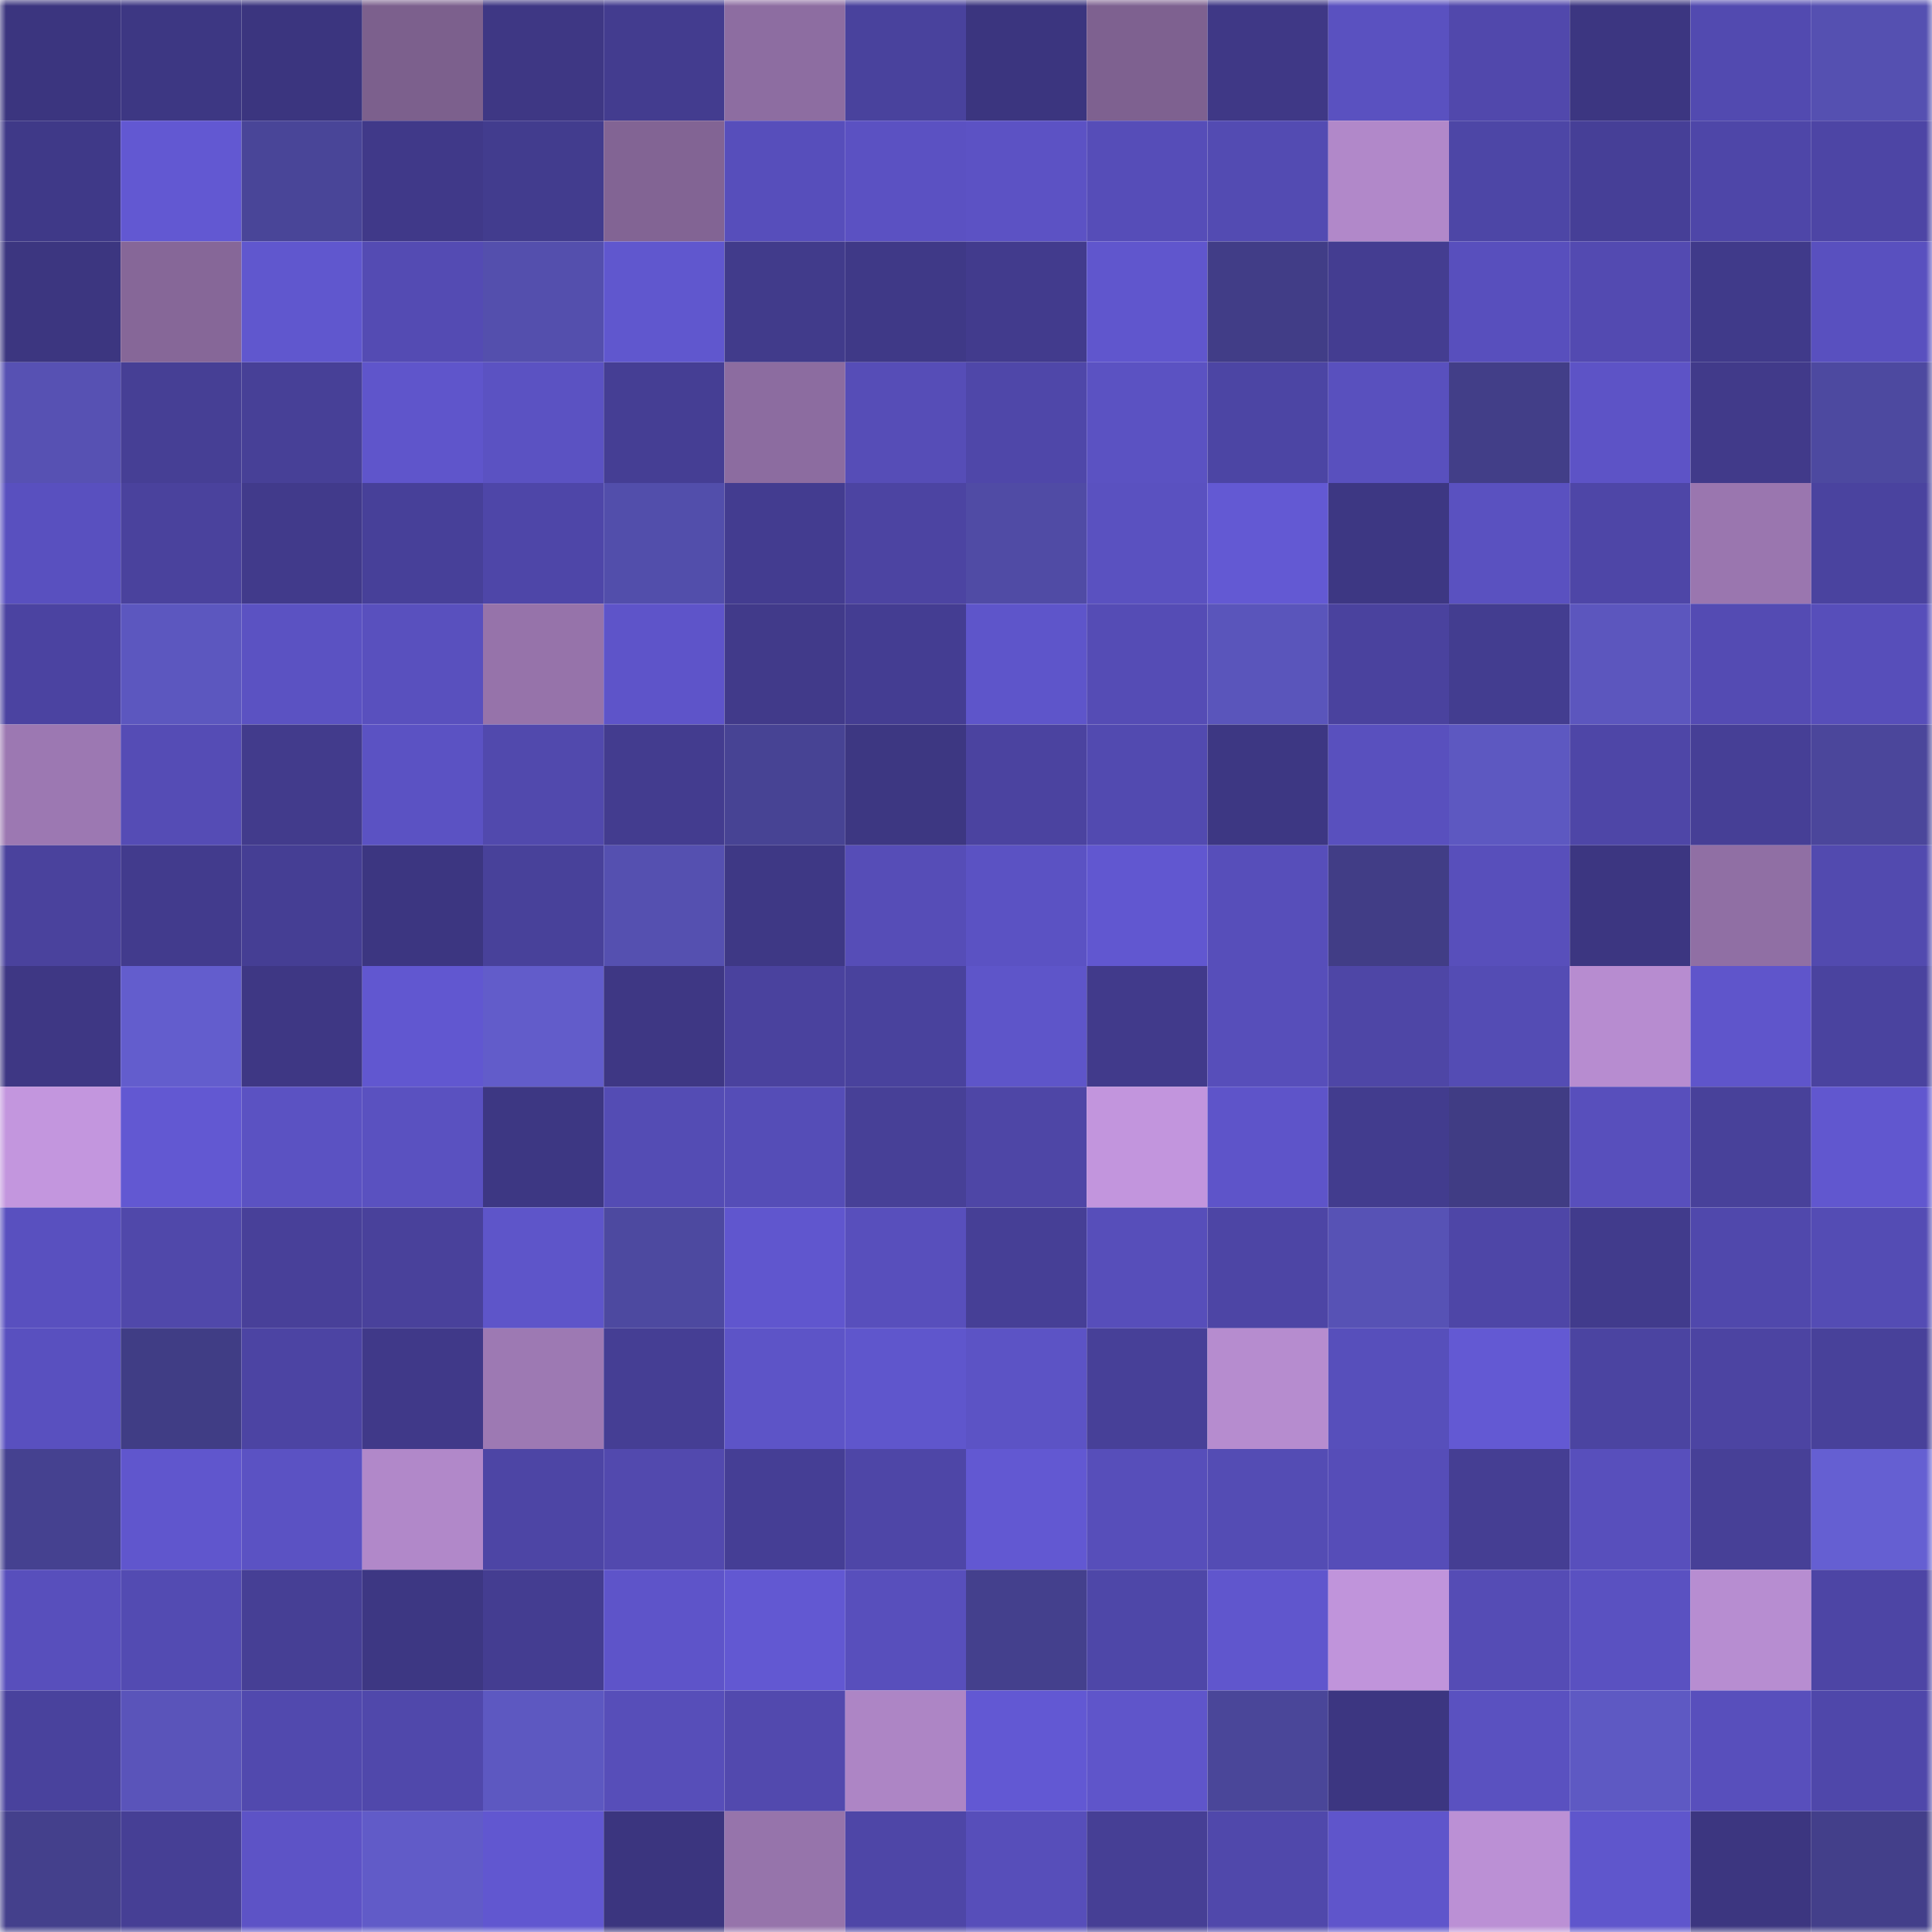 <svg viewBox="0 0 160 160" fill="none" role="img" xmlns="http://www.w3.org/2000/svg" width="240" height="240" name="farcaster%2Cmikin"><mask id="321142581" mask-type="alpha" maskUnits="userSpaceOnUse" x="0" y="0" width="160" height="160"><rect width="160" height="160" fill="#FFFFFF"></rect></mask><g mask="url(#321142581)"><rect x="0" y="0" width="10" height="10" fill="#3b357f"></rect><rect x="10" y="0" width="10" height="10" fill="#3d3783"></rect><rect x="20" y="0" width="10" height="10" fill="#3b357f"></rect><rect x="30" y="0" width="10" height="10" fill="#7c608d"></rect><rect x="40" y="0" width="10" height="10" fill="#3e3784"></rect><rect x="50" y="0" width="10" height="10" fill="#433c8f"></rect><rect x="60" y="0" width="10" height="10" fill="#8d6da1"></rect><rect x="70" y="0" width="10" height="10" fill="#49429d"></rect><rect x="80" y="0" width="10" height="10" fill="#3b357f"></rect><rect x="90" y="0" width="10" height="10" fill="#7e6190"></rect><rect x="100" y="0" width="10" height="10" fill="#3f3886"></rect><rect x="110" y="0" width="10" height="10" fill="#5a51c0"></rect><rect x="120" y="0" width="10" height="10" fill="#5148ac"></rect><rect x="130" y="0" width="10" height="10" fill="#3c3681"></rect><rect x="140" y="0" width="10" height="10" fill="#524ab0"></rect><rect x="150" y="0" width="10" height="10" fill="#5550b1"></rect><rect x="0" y="10" width="10" height="10" fill="#3f3988"></rect><rect x="10" y="10" width="10" height="10" fill="#6258d2"></rect><rect x="20" y="10" width="10" height="10" fill="#494598"></rect><rect x="30" y="10" width="10" height="10" fill="#403989"></rect><rect x="40" y="10" width="10" height="10" fill="#423c8e"></rect><rect x="50" y="10" width="10" height="10" fill="#826494"></rect><rect x="60" y="10" width="10" height="10" fill="#574ebb"></rect><rect x="70" y="10" width="10" height="10" fill="#5b51c2"></rect><rect x="80" y="10" width="10" height="10" fill="#5c52c4"></rect><rect x="90" y="10" width="10" height="10" fill="#564db8"></rect><rect x="100" y="10" width="10" height="10" fill="#534bb2"></rect><rect x="110" y="10" width="10" height="10" fill="#b188c9"></rect><rect x="120" y="10" width="10" height="10" fill="#4d46a6"></rect><rect x="130" y="10" width="10" height="10" fill="#463f97"></rect><rect x="140" y="10" width="10" height="10" fill="#4e46a8"></rect><rect x="150" y="10" width="10" height="10" fill="#4d45a5"></rect><rect x="0" y="20" width="10" height="10" fill="#3c3680"></rect><rect x="10" y="20" width="10" height="10" fill="#866798"></rect><rect x="20" y="20" width="10" height="10" fill="#6057ce"></rect><rect x="30" y="20" width="10" height="10" fill="#544bb3"></rect><rect x="40" y="20" width="10" height="10" fill="#544fad"></rect><rect x="50" y="20" width="10" height="10" fill="#6057ce"></rect><rect x="60" y="20" width="10" height="10" fill="#413b8b"></rect><rect x="70" y="20" width="10" height="10" fill="#3f3987"></rect><rect x="80" y="20" width="10" height="10" fill="#423b8d"></rect><rect x="90" y="20" width="10" height="10" fill="#6056cd"></rect><rect x="100" y="20" width="10" height="10" fill="#413d87"></rect><rect x="110" y="20" width="10" height="10" fill="#443d91"></rect><rect x="120" y="20" width="10" height="10" fill="#584fbd"></rect><rect x="130" y="20" width="10" height="10" fill="#534ab1"></rect><rect x="140" y="20" width="10" height="10" fill="#403a8a"></rect><rect x="150" y="20" width="10" height="10" fill="#5950bf"></rect><rect x="0" y="30" width="10" height="10" fill="#5751b3"></rect><rect x="10" y="30" width="10" height="10" fill="#463f95"></rect><rect x="20" y="30" width="10" height="10" fill="#474097"></rect><rect x="30" y="30" width="10" height="10" fill="#5f55cb"></rect><rect x="40" y="30" width="10" height="10" fill="#5b52c2"></rect><rect x="50" y="30" width="10" height="10" fill="#453e94"></rect><rect x="60" y="30" width="10" height="10" fill="#8c6ca0"></rect><rect x="70" y="30" width="10" height="10" fill="#564db7"></rect><rect x="80" y="30" width="10" height="10" fill="#4f47a9"></rect><rect x="90" y="30" width="10" height="10" fill="#5b52c2"></rect><rect x="100" y="30" width="10" height="10" fill="#4c45a4"></rect><rect x="110" y="30" width="10" height="10" fill="#5950be"></rect><rect x="120" y="30" width="10" height="10" fill="#423e88"></rect><rect x="130" y="30" width="10" height="10" fill="#5d53c6"></rect><rect x="140" y="30" width="10" height="10" fill="#413a8a"></rect><rect x="150" y="30" width="10" height="10" fill="#4d49a0"></rect><rect x="0" y="40" width="10" height="10" fill="#5950bf"></rect><rect x="10" y="40" width="10" height="10" fill="#4a429d"></rect><rect x="20" y="40" width="10" height="10" fill="#413a8b"></rect><rect x="30" y="40" width="10" height="10" fill="#474099"></rect><rect x="40" y="40" width="10" height="10" fill="#4e46a8"></rect><rect x="50" y="40" width="10" height="10" fill="#524eab"></rect><rect x="60" y="40" width="10" height="10" fill="#433c90"></rect><rect x="70" y="40" width="10" height="10" fill="#4c44a2"></rect><rect x="80" y="40" width="10" height="10" fill="#504ba5"></rect><rect x="90" y="40" width="10" height="10" fill="#5a51c0"></rect><rect x="100" y="40" width="10" height="10" fill="#6359d3"></rect><rect x="110" y="40" width="10" height="10" fill="#3d3783"></rect><rect x="120" y="40" width="10" height="10" fill="#5a51c0"></rect><rect x="130" y="40" width="10" height="10" fill="#4e46a7"></rect><rect x="140" y="40" width="10" height="10" fill="#9a76af"></rect><rect x="150" y="40" width="10" height="10" fill="#4a439f"></rect><rect x="0" y="50" width="10" height="10" fill="#4b43a1"></rect><rect x="10" y="50" width="10" height="10" fill="#5c57bf"></rect><rect x="20" y="50" width="10" height="10" fill="#5b52c2"></rect><rect x="30" y="50" width="10" height="10" fill="#5950be"></rect><rect x="40" y="50" width="10" height="10" fill="#9673aa"></rect><rect x="50" y="50" width="10" height="10" fill="#5e54c9"></rect><rect x="60" y="50" width="10" height="10" fill="#413a8a"></rect><rect x="70" y="50" width="10" height="10" fill="#443d92"></rect><rect x="80" y="50" width="10" height="10" fill="#5e55ca"></rect><rect x="90" y="50" width="10" height="10" fill="#554cb5"></rect><rect x="100" y="50" width="10" height="10" fill="#5a55bb"></rect><rect x="110" y="50" width="10" height="10" fill="#4a429e"></rect><rect x="120" y="50" width="10" height="10" fill="#433d90"></rect><rect x="130" y="50" width="10" height="10" fill="#5c56be"></rect><rect x="140" y="50" width="10" height="10" fill="#544bb3"></rect><rect x="150" y="50" width="10" height="10" fill="#574eba"></rect><rect x="0" y="60" width="10" height="10" fill="#9c78b2"></rect><rect x="10" y="60" width="10" height="10" fill="#554cb5"></rect><rect x="20" y="60" width="10" height="10" fill="#423b8c"></rect><rect x="30" y="60" width="10" height="10" fill="#5b52c3"></rect><rect x="40" y="60" width="10" height="10" fill="#5149ad"></rect><rect x="50" y="60" width="10" height="10" fill="#433c8f"></rect><rect x="60" y="60" width="10" height="10" fill="#474394"></rect><rect x="70" y="60" width="10" height="10" fill="#3d3782"></rect><rect x="80" y="60" width="10" height="10" fill="#4b43a0"></rect><rect x="90" y="60" width="10" height="10" fill="#524ab0"></rect><rect x="100" y="60" width="10" height="10" fill="#3d3783"></rect><rect x="110" y="60" width="10" height="10" fill="#5950be"></rect><rect x="120" y="60" width="10" height="10" fill="#5d58c1"></rect><rect x="130" y="60" width="10" height="10" fill="#4e46a7"></rect><rect x="140" y="60" width="10" height="10" fill="#463f96"></rect><rect x="150" y="60" width="10" height="10" fill="#4b469b"></rect><rect x="0" y="70" width="10" height="10" fill="#4a429d"></rect><rect x="10" y="70" width="10" height="10" fill="#423b8d"></rect><rect x="20" y="70" width="10" height="10" fill="#453e94"></rect><rect x="30" y="70" width="10" height="10" fill="#3c3681"></rect><rect x="40" y="70" width="10" height="10" fill="#48419a"></rect><rect x="50" y="70" width="10" height="10" fill="#5550b0"></rect><rect x="60" y="70" width="10" height="10" fill="#3e3885"></rect><rect x="70" y="70" width="10" height="10" fill="#564db7"></rect><rect x="80" y="70" width="10" height="10" fill="#5b52c3"></rect><rect x="90" y="70" width="10" height="10" fill="#6157d0"></rect><rect x="100" y="70" width="10" height="10" fill="#574eba"></rect><rect x="110" y="70" width="10" height="10" fill="#413d86"></rect><rect x="120" y="70" width="10" height="10" fill="#584fbb"></rect><rect x="130" y="70" width="10" height="10" fill="#3c3681"></rect><rect x="140" y="70" width="10" height="10" fill="#906fa4"></rect><rect x="150" y="70" width="10" height="10" fill="#524aaf"></rect><rect x="0" y="80" width="10" height="10" fill="#3e3784"></rect><rect x="10" y="80" width="10" height="10" fill="#635dcd"></rect><rect x="20" y="80" width="10" height="10" fill="#3e3784"></rect><rect x="30" y="80" width="10" height="10" fill="#6157d0"></rect><rect x="40" y="80" width="10" height="10" fill="#625cca"></rect><rect x="50" y="80" width="10" height="10" fill="#3e3784"></rect><rect x="60" y="80" width="10" height="10" fill="#4a429e"></rect><rect x="70" y="80" width="10" height="10" fill="#49429d"></rect><rect x="80" y="80" width="10" height="10" fill="#5e55c9"></rect><rect x="90" y="80" width="10" height="10" fill="#413a8b"></rect><rect x="100" y="80" width="10" height="10" fill="#574eba"></rect><rect x="110" y="80" width="10" height="10" fill="#4e46a6"></rect><rect x="120" y="80" width="10" height="10" fill="#544cb4"></rect><rect x="130" y="80" width="10" height="10" fill="#b78cd0"></rect><rect x="140" y="80" width="10" height="10" fill="#5f55cb"></rect><rect x="150" y="80" width="10" height="10" fill="#4a439f"></rect><rect x="0" y="90" width="10" height="10" fill="#c396de"></rect><rect x="10" y="90" width="10" height="10" fill="#6258d2"></rect><rect x="20" y="90" width="10" height="10" fill="#5b52c2"></rect><rect x="30" y="90" width="10" height="10" fill="#5a51c0"></rect><rect x="40" y="90" width="10" height="10" fill="#3d3783"></rect><rect x="50" y="90" width="10" height="10" fill="#544cb4"></rect><rect x="60" y="90" width="10" height="10" fill="#554db7"></rect><rect x="70" y="90" width="10" height="10" fill="#474097"></rect><rect x="80" y="90" width="10" height="10" fill="#4e46a6"></rect><rect x="90" y="90" width="10" height="10" fill="#c295dd"></rect><rect x="100" y="90" width="10" height="10" fill="#5e54c9"></rect><rect x="110" y="90" width="10" height="10" fill="#423c8e"></rect><rect x="120" y="90" width="10" height="10" fill="#403c84"></rect><rect x="130" y="90" width="10" height="10" fill="#584fbc"></rect><rect x="140" y="90" width="10" height="10" fill="#48419a"></rect><rect x="150" y="90" width="10" height="10" fill="#6157cf"></rect><rect x="0" y="100" width="10" height="10" fill="#5950bf"></rect><rect x="10" y="100" width="10" height="10" fill="#5048aa"></rect><rect x="20" y="100" width="10" height="10" fill="#484099"></rect><rect x="30" y="100" width="10" height="10" fill="#49419b"></rect><rect x="40" y="100" width="10" height="10" fill="#5e55c9"></rect><rect x="50" y="100" width="10" height="10" fill="#4d49a0"></rect><rect x="60" y="100" width="10" height="10" fill="#6056ce"></rect><rect x="70" y="100" width="10" height="10" fill="#584fbc"></rect><rect x="80" y="100" width="10" height="10" fill="#463f96"></rect><rect x="90" y="100" width="10" height="10" fill="#574eba"></rect><rect x="100" y="100" width="10" height="10" fill="#4d45a5"></rect><rect x="110" y="100" width="10" height="10" fill="#5752b5"></rect><rect x="120" y="100" width="10" height="10" fill="#4e46a7"></rect><rect x="130" y="100" width="10" height="10" fill="#413b8c"></rect><rect x="140" y="100" width="10" height="10" fill="#5048ac"></rect><rect x="150" y="100" width="10" height="10" fill="#544cb4"></rect><rect x="0" y="110" width="10" height="10" fill="#5950bf"></rect><rect x="10" y="110" width="10" height="10" fill="#403d85"></rect><rect x="20" y="110" width="10" height="10" fill="#4c44a3"></rect><rect x="30" y="110" width="10" height="10" fill="#403989"></rect><rect x="40" y="110" width="10" height="10" fill="#9d79b3"></rect><rect x="50" y="110" width="10" height="10" fill="#453e94"></rect><rect x="60" y="110" width="10" height="10" fill="#5d54c7"></rect><rect x="70" y="110" width="10" height="10" fill="#5f56cc"></rect><rect x="80" y="110" width="10" height="10" fill="#5c53c5"></rect><rect x="90" y="110" width="10" height="10" fill="#474098"></rect><rect x="100" y="110" width="10" height="10" fill="#b68ccf"></rect><rect x="110" y="110" width="10" height="10" fill="#574fbb"></rect><rect x="120" y="110" width="10" height="10" fill="#6359d3"></rect><rect x="130" y="110" width="10" height="10" fill="#4b44a1"></rect><rect x="140" y="110" width="10" height="10" fill="#4c44a2"></rect><rect x="150" y="110" width="10" height="10" fill="#48419a"></rect><rect x="0" y="120" width="10" height="10" fill="#454190"></rect><rect x="10" y="120" width="10" height="10" fill="#6056cd"></rect><rect x="20" y="120" width="10" height="10" fill="#5b52c3"></rect><rect x="30" y="120" width="10" height="10" fill="#b188c9"></rect><rect x="40" y="120" width="10" height="10" fill="#4d45a5"></rect><rect x="50" y="120" width="10" height="10" fill="#5249ae"></rect><rect x="60" y="120" width="10" height="10" fill="#453e95"></rect><rect x="70" y="120" width="10" height="10" fill="#4e46a7"></rect><rect x="80" y="120" width="10" height="10" fill="#6258d2"></rect><rect x="90" y="120" width="10" height="10" fill="#574eba"></rect><rect x="100" y="120" width="10" height="10" fill="#544cb4"></rect><rect x="110" y="120" width="10" height="10" fill="#564db8"></rect><rect x="120" y="120" width="10" height="10" fill="#453e93"></rect><rect x="130" y="120" width="10" height="10" fill="#584fbc"></rect><rect x="140" y="120" width="10" height="10" fill="#474097"></rect><rect x="150" y="120" width="10" height="10" fill="#655fd2"></rect><rect x="0" y="130" width="10" height="10" fill="#584fbc"></rect><rect x="10" y="130" width="10" height="10" fill="#534bb2"></rect><rect x="20" y="130" width="10" height="10" fill="#463f95"></rect><rect x="30" y="130" width="10" height="10" fill="#3d3783"></rect><rect x="40" y="130" width="10" height="10" fill="#443d91"></rect><rect x="50" y="130" width="10" height="10" fill="#5e54c9"></rect><rect x="60" y="130" width="10" height="10" fill="#6258d2"></rect><rect x="70" y="130" width="10" height="10" fill="#584fbc"></rect><rect x="80" y="130" width="10" height="10" fill="#44408d"></rect><rect x="90" y="130" width="10" height="10" fill="#4e47a8"></rect><rect x="100" y="130" width="10" height="10" fill="#6056cd"></rect><rect x="110" y="130" width="10" height="10" fill="#c094db"></rect><rect x="120" y="130" width="10" height="10" fill="#554cb5"></rect><rect x="130" y="130" width="10" height="10" fill="#5a51c1"></rect><rect x="140" y="130" width="10" height="10" fill="#b78dd1"></rect><rect x="150" y="130" width="10" height="10" fill="#4d45a5"></rect><rect x="0" y="140" width="10" height="10" fill="#49429d"></rect><rect x="10" y="140" width="10" height="10" fill="#5a54ba"></rect><rect x="20" y="140" width="10" height="10" fill="#5149ae"></rect><rect x="30" y="140" width="10" height="10" fill="#5048ab"></rect><rect x="40" y="140" width="10" height="10" fill="#5d58c1"></rect><rect x="50" y="140" width="10" height="10" fill="#574eb9"></rect><rect x="60" y="140" width="10" height="10" fill="#5249ae"></rect><rect x="70" y="140" width="10" height="10" fill="#ad85c5"></rect><rect x="80" y="140" width="10" height="10" fill="#6258d3"></rect><rect x="90" y="140" width="10" height="10" fill="#5f55ca"></rect><rect x="100" y="140" width="10" height="10" fill="#4a4699"></rect><rect x="110" y="140" width="10" height="10" fill="#3c3681"></rect><rect x="120" y="140" width="10" height="10" fill="#5a51c0"></rect><rect x="130" y="140" width="10" height="10" fill="#5e59c3"></rect><rect x="140" y="140" width="10" height="10" fill="#584fbc"></rect><rect x="150" y="140" width="10" height="10" fill="#4f47aa"></rect><rect x="0" y="150" width="10" height="10" fill="#44408c"></rect><rect x="10" y="150" width="10" height="10" fill="#463f95"></rect><rect x="20" y="150" width="10" height="10" fill="#5d53c6"></rect><rect x="30" y="150" width="10" height="10" fill="#615bc8"></rect><rect x="40" y="150" width="10" height="10" fill="#6157d0"></rect><rect x="50" y="150" width="10" height="10" fill="#3b357f"></rect><rect x="60" y="150" width="10" height="10" fill="#9674ab"></rect><rect x="70" y="150" width="10" height="10" fill="#4e46a7"></rect><rect x="80" y="150" width="10" height="10" fill="#574eba"></rect><rect x="90" y="150" width="10" height="10" fill="#463f95"></rect><rect x="100" y="150" width="10" height="10" fill="#5048ab"></rect><rect x="110" y="150" width="10" height="10" fill="#5f55cb"></rect><rect x="120" y="150" width="10" height="10" fill="#bb90d5"></rect><rect x="130" y="150" width="10" height="10" fill="#5f56cc"></rect><rect x="140" y="150" width="10" height="10" fill="#3c3680"></rect><rect x="150" y="150" width="10" height="10" fill="#433f8a"></rect></g></svg>
